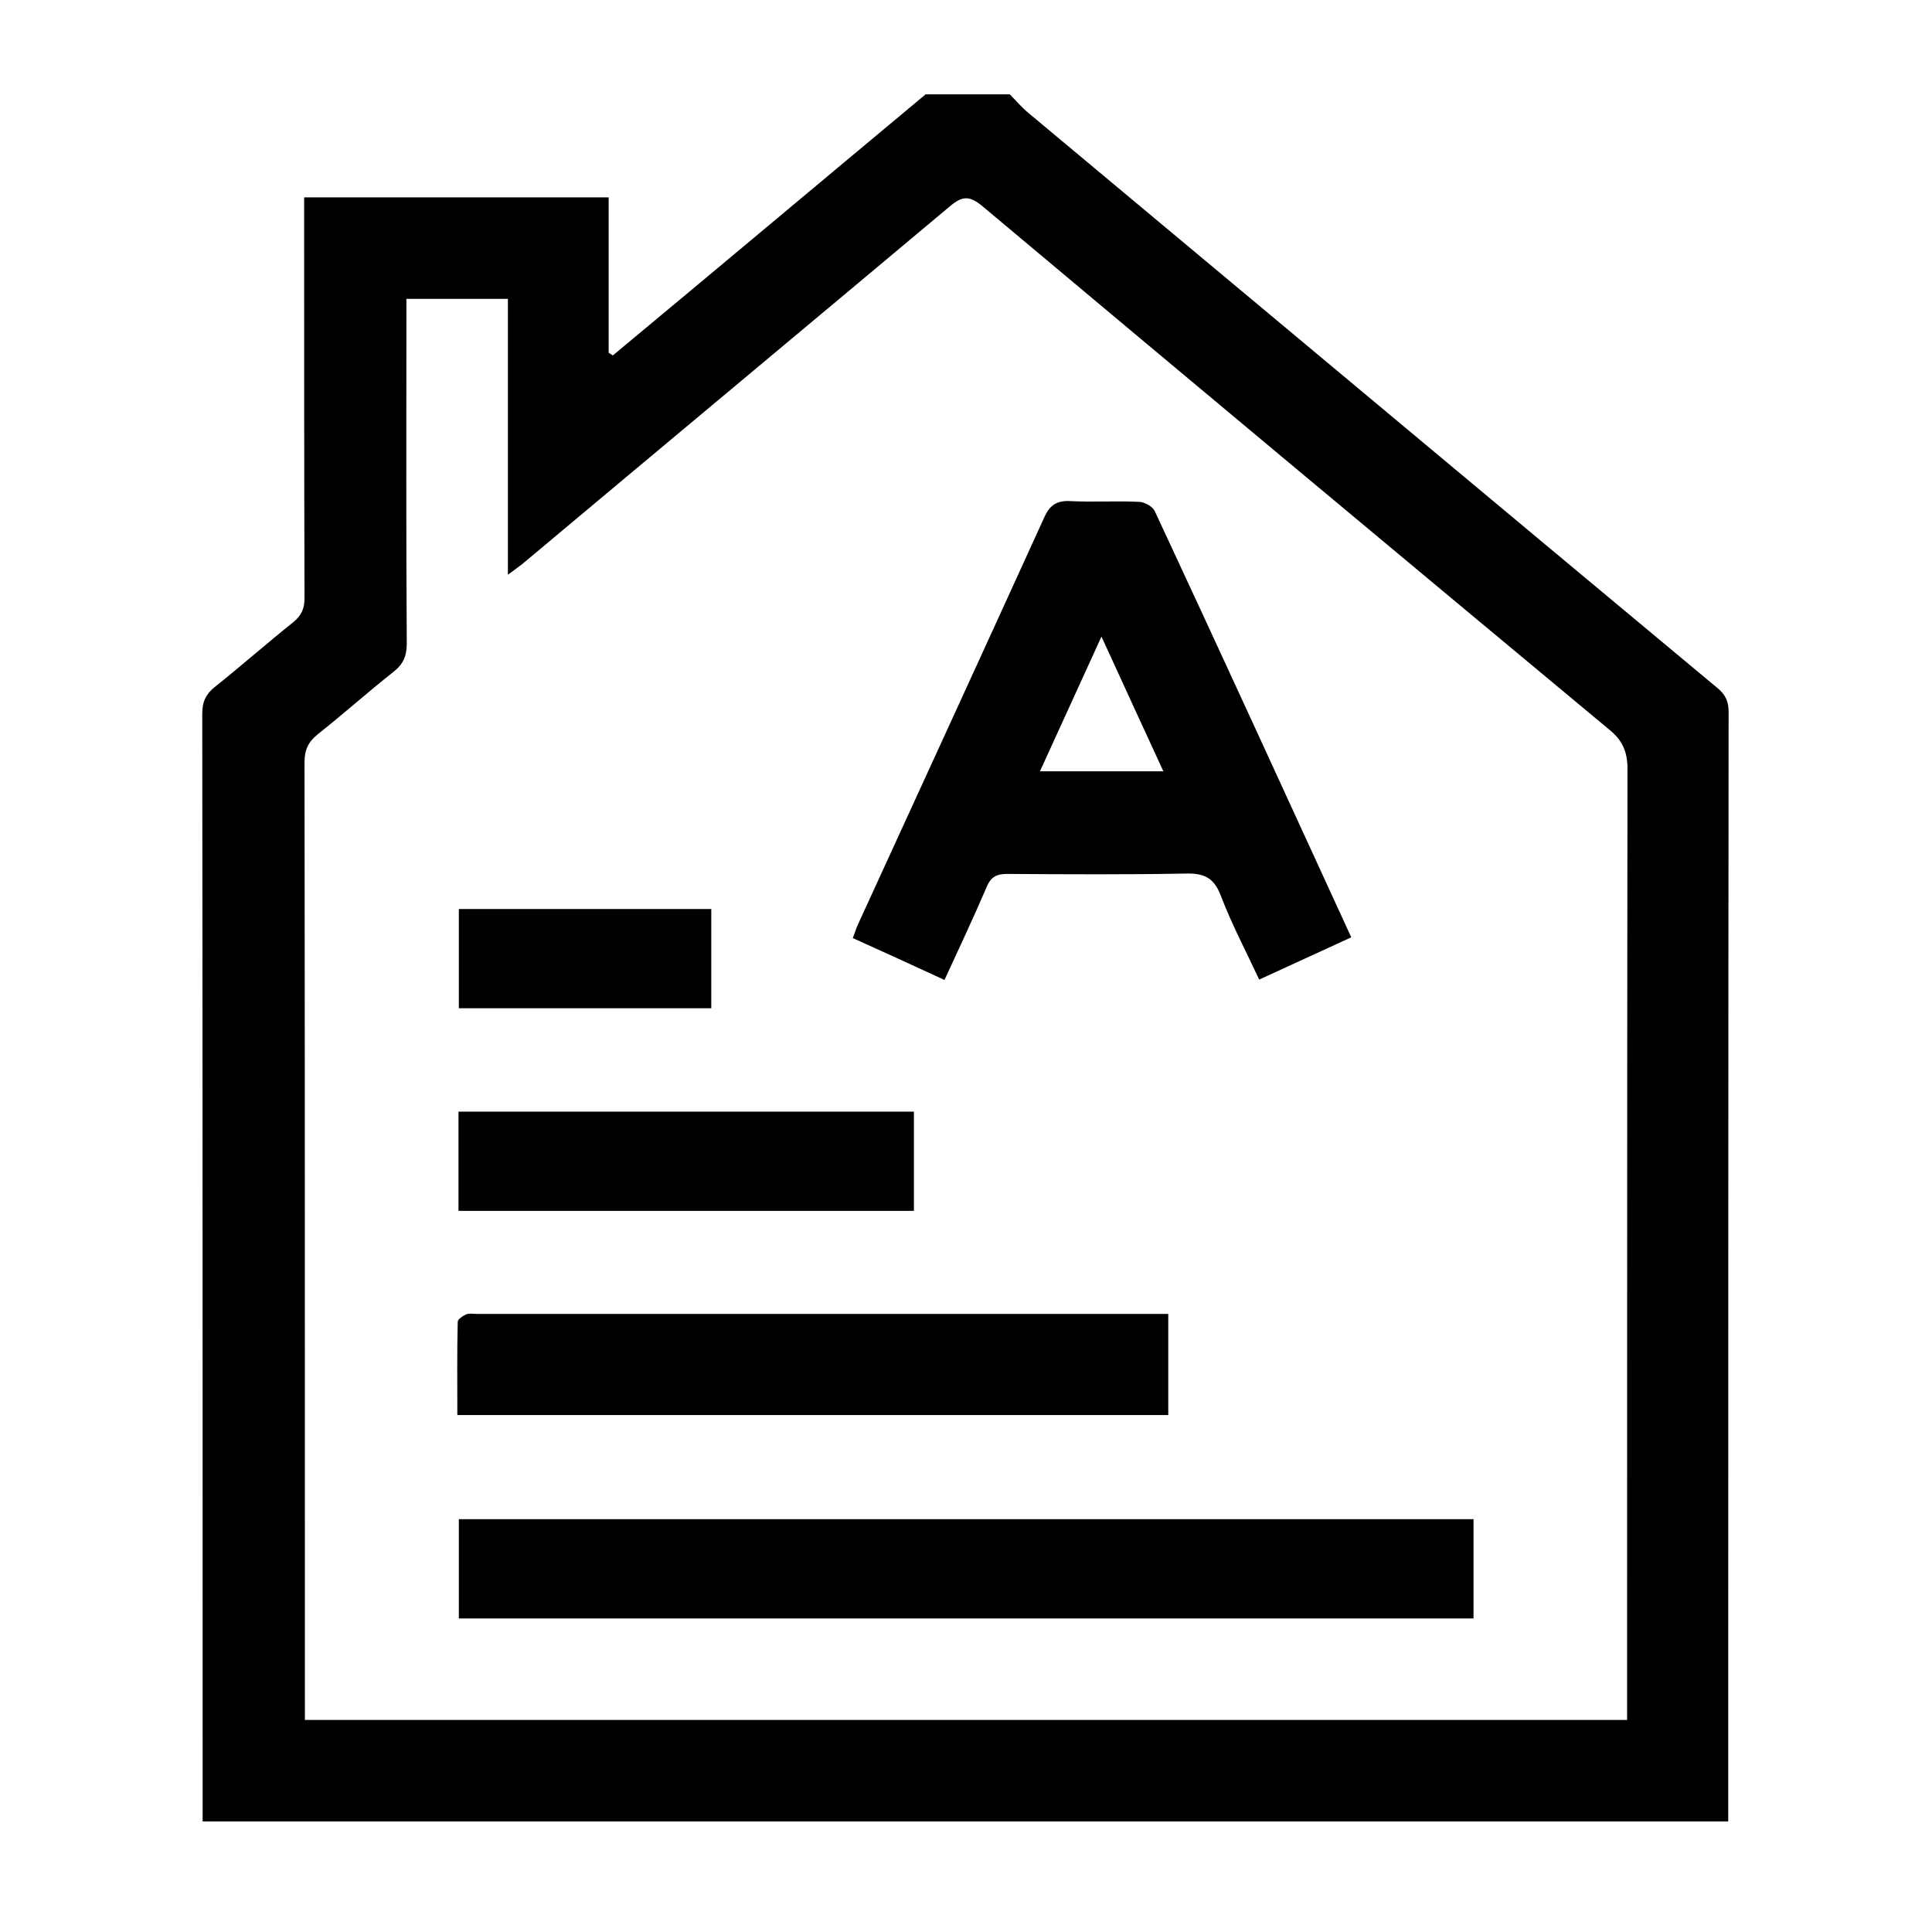 <?xml version="1.0" encoding="utf-8"?>
<!-- Generator: Adobe Illustrator 25.2.1, SVG Export Plug-In . SVG Version: 6.00 Build 0)  -->
<svg version="1.1" id="Layer_1" xmlns="http://www.w3.org/2000/svg" xmlns:xlink="http://www.w3.org/1999/xlink" x="0px" y="0px"
	 viewBox="0 0 512 512" style="enable-background:new 0 0 512 512;" xml:space="preserve">
<g>
	<path d="M267.6,25c1.6,1.6,3.1,3.4,4.9,4.9c60.9,50.8,121.7,101.7,182.6,152.4c2.2,1.8,3,3.6,3,6.4c-0.1,96.6-0.1,193.2-0.1,289.8
		c0,1.3,0,2.6,0,4.2c-134.8,0-269.2,0-404.3,0c0-1.5,0-3.1,0-4.7c0-96.3,0-192.6-0.1-288.9c0-3.2,1-5.2,3.4-7.1
		c7-5.6,13.7-11.5,20.7-17.1c2.2-1.8,3-3.6,3-6.4c-0.1-33.5-0.1-67.1-0.1-100.6c0-1.8,0-3.5,0-5.6c26.9,0,53.5,0,80.7,0
		c0,13.7,0,27.4,0,41.2c0.4,0.2,0.8,0.5,1.1,0.7C190.2,71.1,217.7,48,245.3,25C252.7,25,260.2,25,267.6,25z M80.8,455.8
		c117.2,0,233.6,0,350.4,0c0-2.2,0-4.1,0-6c0-82,0-164,0.1-246c0-4.6-1.3-7.6-4.9-10.5C371,147.2,315.6,101,260.3,54.6
		c-3.4-2.8-5.3-2.7-8.6,0.1c-37.7,31.6-75.5,63.1-113.2,94.7c-1,0.8-2,1.5-3.9,2.9c0-25,0-49,0-73.1c-9.2,0-17.8,0-26.9,0
		c0,2,0,3.8,0,5.5c0,28.6-0.1,57.3,0.1,85.9c0,3.3-1,5.5-3.6,7.5c-6.8,5.4-13.2,11.1-20,16.5c-2.6,2.1-3.5,4.2-3.5,7.5
		c0.1,82.9,0.1,165.8,0.1,248.7C80.8,452.4,80.8,454,80.8,455.8z"/>
	<path d="M358.1,248.4c-8.3,3.8-16.1,7.4-24.4,11.2c-3.5-7.5-7.3-14.7-10.2-22.3c-1.8-4.7-4.4-5.9-9.2-5.8
		c-15.8,0.3-31.6,0.2-47.4,0.1c-2.8,0-4.3,0.8-5.4,3.4c-3.5,8.2-7.3,16.2-11.2,24.7c-8.2-3.8-16.1-7.4-24.3-11.1
		c0.6-1.5,0.9-2.7,1.5-3.9c16.4-35.8,32.9-71.7,49.2-107.5c1.5-3.4,3.4-4.6,7-4.4c6.1,0.3,12.2-0.1,18.3,0.2c1.4,0.1,3.4,1.2,4,2.4
		C323.4,172.7,340.6,210.3,358.1,248.4z M275.6,204.4c11.1,0,21.5,0,32.7,0c-5.5-11.9-10.7-23.3-16.4-35.7
		C286.2,181.2,281,192.6,275.6,204.4z"/>
	<path d="M390.5,402.6c0,8.9,0,17.5,0,26.3c-89.7,0-179,0-268.9,0c0-8.6,0-17.3,0-26.3C211.1,402.6,300.6,402.6,390.5,402.6z"/>
	<path d="M309.6,348.2c0,9.3,0,17.9,0,26.8c-62.7,0-125.3,0-188.4,0c0-8.4-0.1-16.6,0.1-24.7c0-0.7,1.4-1.6,2.3-2
		c0.8-0.3,1.8-0.1,2.7-0.1c59.5,0,119,0,178.5,0C306.2,348.2,307.7,348.2,309.6,348.2z"/>
	<path d="M121.5,320.9c0-8.9,0-17.5,0-26.3c40.3,0,80.3,0,120.7,0c0,8.6,0,17.3,0,26.3C202.2,320.9,162,320.9,121.5,320.9z"/>
	<path d="M188.5,240.9c0,8.8,0,17.4,0,26.3c-22.3,0-44.4,0-66.9,0c0-8.6,0-17.3,0-26.3C143.7,240.9,165.8,240.9,188.5,240.9z"/>
</g>
</svg>
